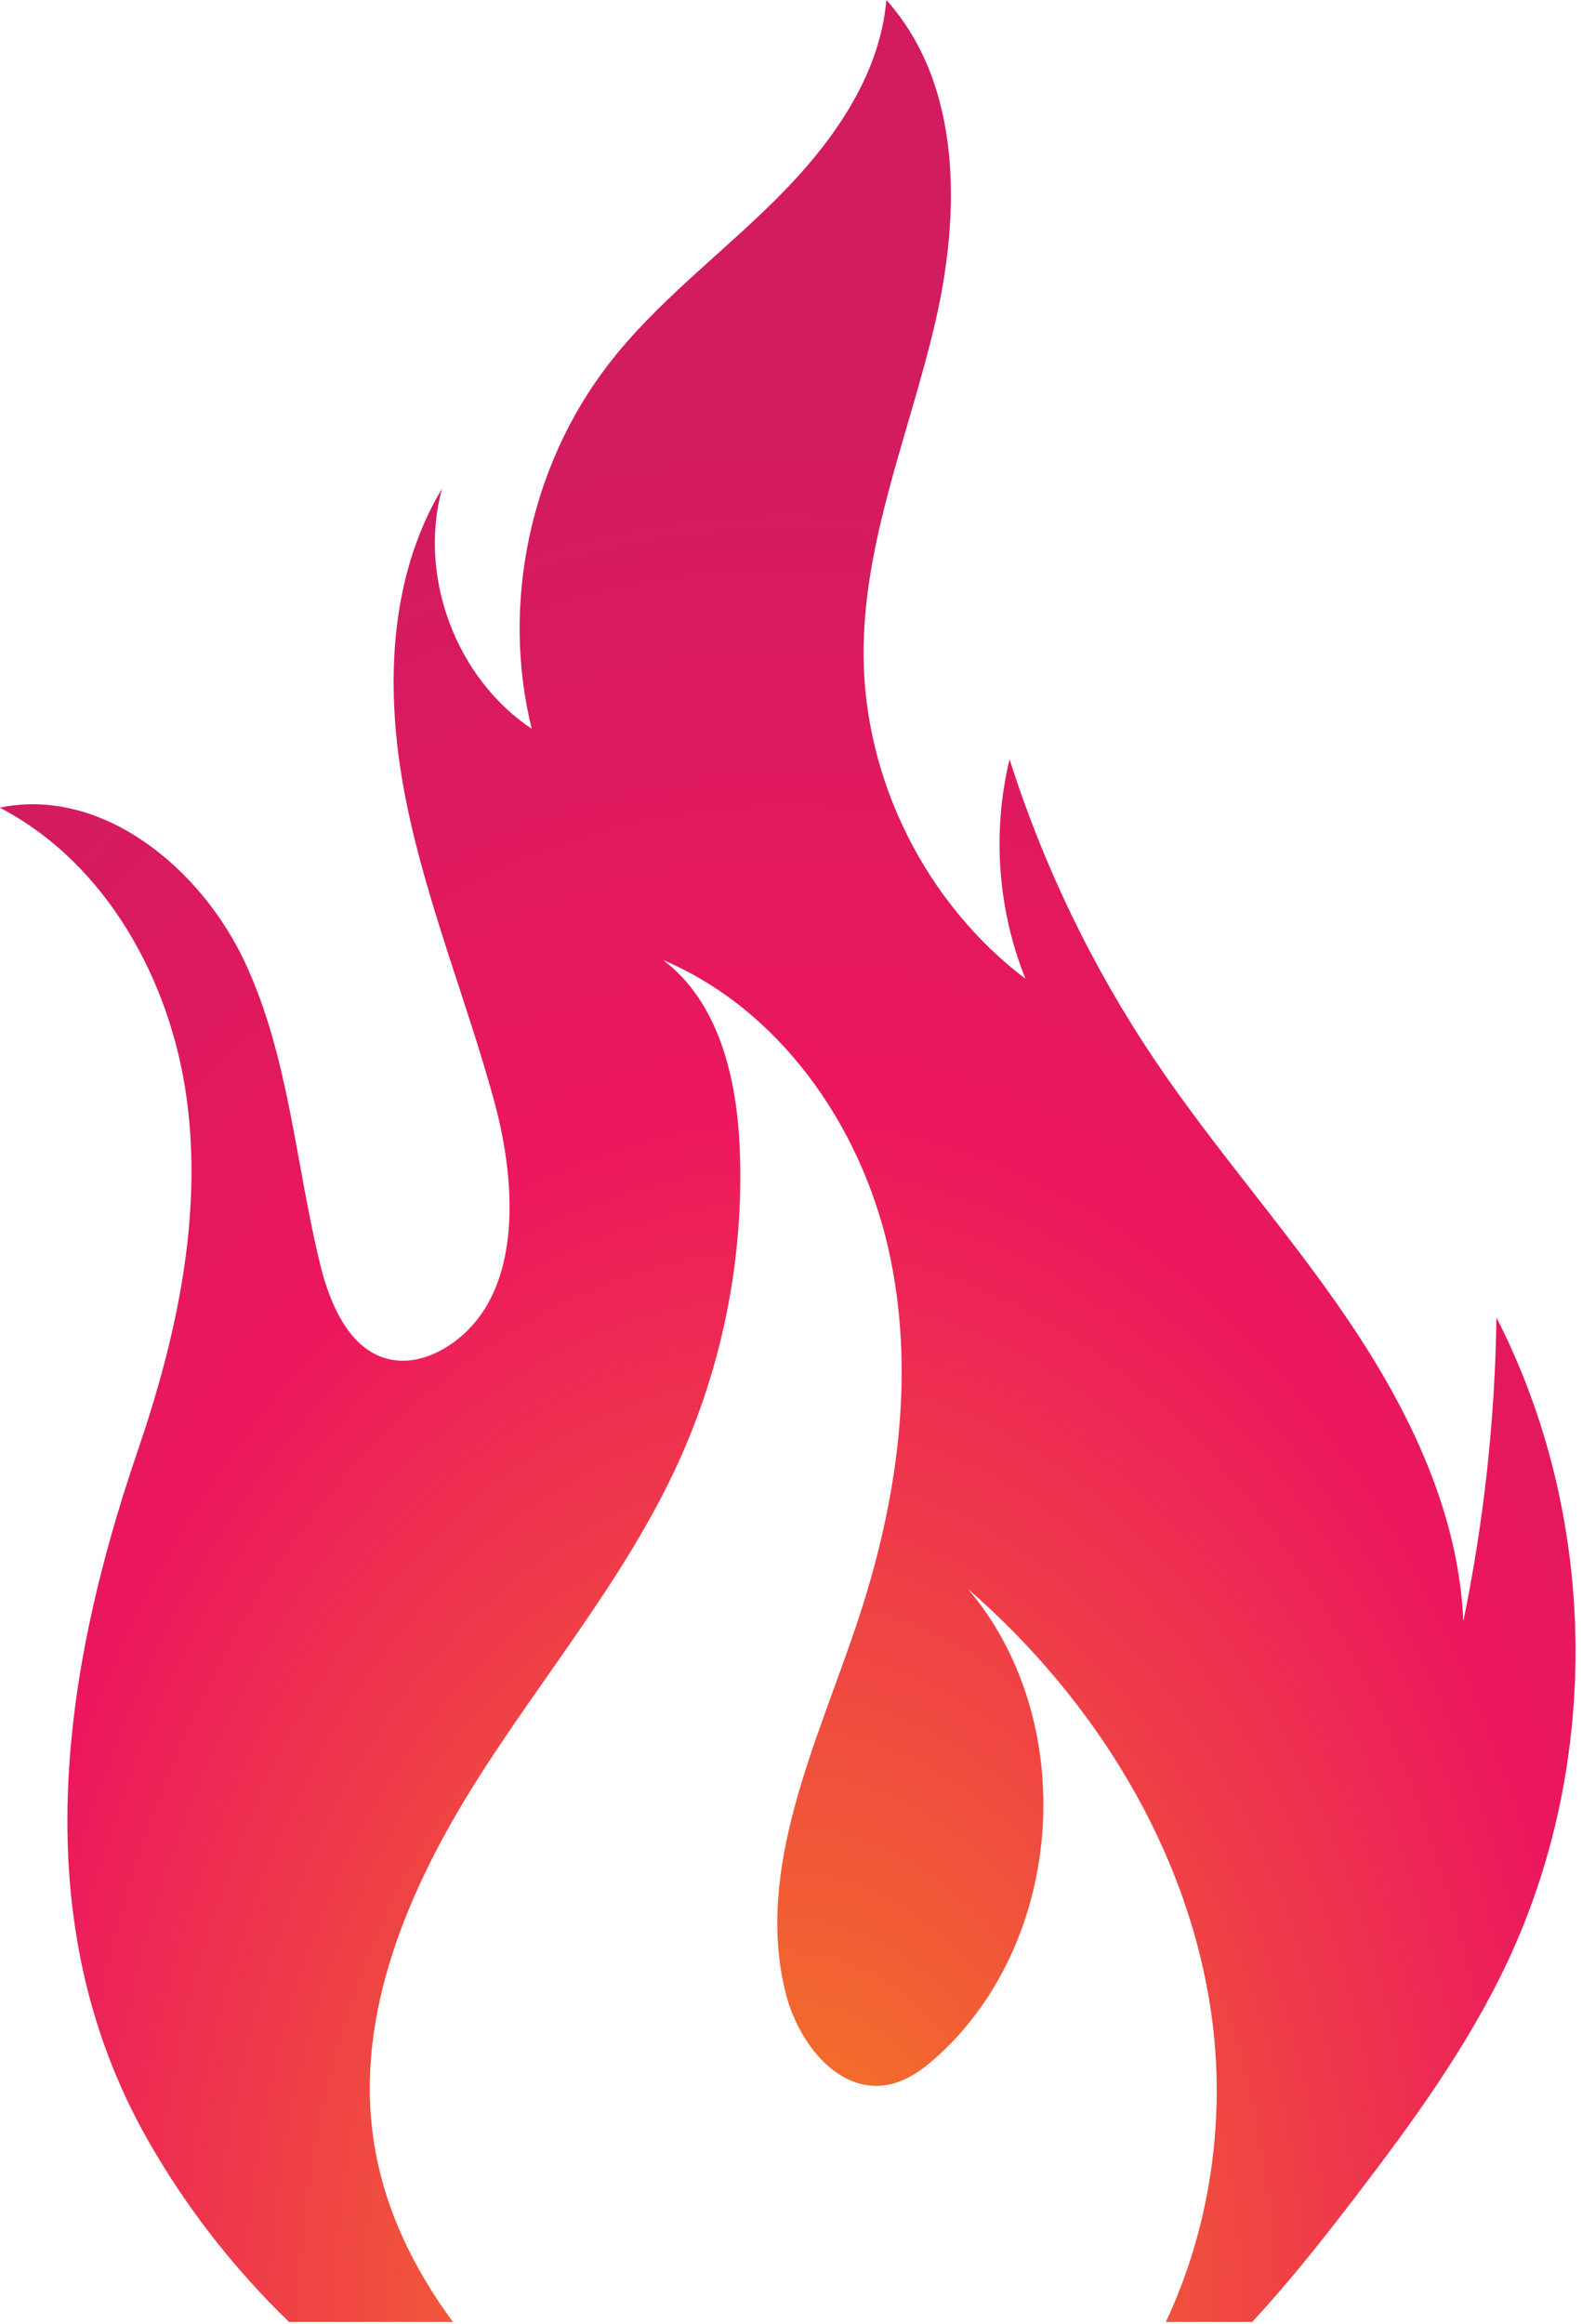<svg xmlns="http://www.w3.org/2000/svg" xmlns:xlink="http://www.w3.org/1999/xlink" xmlns:serif="http://www.serif.com/" width="188px" height="276px" xml:space="preserve" style="fill-rule:evenodd;clip-rule:evenodd;stroke-linejoin:round;stroke-miterlimit:2;"><g transform="matrix(1,0,0,1,1521.72,-2634.24)"><g transform="matrix(0.984,0,0,0.984,-2193.27,2600.21)"><path d="M833.696,314.81L823.265,314.81C828.638,303.411 830.539,290.242 828.773,277.708C825.963,257.762 814.603,239.586 799.398,226.375C812.819,242.213 811.143,268.608 795.825,282.62C794.017,284.273 791.951,285.812 789.534,286.212C783.58,287.196 778.838,281.005 777.364,275.154C773.564,260.073 781.212,244.83 786.109,230.069C790.905,215.61 793.136,199.928 789.709,185.085C786.282,170.242 776.572,156.387 762.545,150.445C769.332,155.548 771.465,164.781 771.81,173.266C772.339,186.295 769.742,199.44 764.299,211.288C757.955,225.097 747.979,236.862 739.882,249.721C731.784,262.58 725.392,277.571 727.552,292.613C728.734,300.845 732.284,308.177 737.173,314.81L717.378,314.81C710.682,308.335 704.898,300.914 700.307,292.83C685.456,266.68 689.793,236.861 699.111,209.64C703.789,195.975 706.966,181.425 705.008,167.115C703.05,152.805 695.249,138.727 682.439,132.054C694.752,129.503 706.679,139.281 712.023,150.664C717.366,162.047 718.146,174.959 721.136,187.173C722.346,192.116 724.781,197.769 729.786,198.686C732.049,199.1 734.404,198.384 736.361,197.174C745.599,191.464 745.007,177.908 742.141,167.432C738.775,155.124 733.843,143.236 731.406,130.711C728.969,118.187 729.279,104.499 735.848,93.561C732.957,104.187 737.531,116.417 746.684,122.539C742.954,107.458 746.491,90.749 756.012,78.473C761.774,71.043 769.427,65.344 776.099,58.72C782.771,52.097 788.711,43.951 789.513,34.583C798.659,44.78 798.509,60.299 795.385,73.636C792.262,86.973 786.689,99.979 786.764,113.676C786.847,128.751 794.292,143.614 806.314,152.708C802.957,144.362 802.276,134.964 804.394,126.221C808.489,139.112 814.438,151.411 822.003,162.623C829.313,173.458 838.091,183.242 845.405,194.074C852.718,204.906 858.643,217.183 859.194,230.242C861.679,218.19 863.021,205.903 863.196,193.599C875.445,217.501 875.944,247.088 864.51,271.39C859.673,281.67 852.906,290.906 845.998,299.926C842.118,304.992 838.073,310.091 833.696,314.81Z" style="fill:url(#_Radial1);"></path></g></g><defs><radialGradient id="_Radial1" cx="0" cy="0" r="1" gradientUnits="userSpaceOnUse" gradientTransform="matrix(-4.13718e-14,-225.218,152.702,-2.8051e-14,777.593,314.81)"><stop offset="0" style="stop-color:#f4831f;stop-opacity:1"></stop><stop offset="0.65" style="stop-color:#ec175e;stop-opacity:1"></stop><stop offset="1" style="stop-color:#d31b60;stop-opacity:1"></stop></radialGradient></defs></svg>